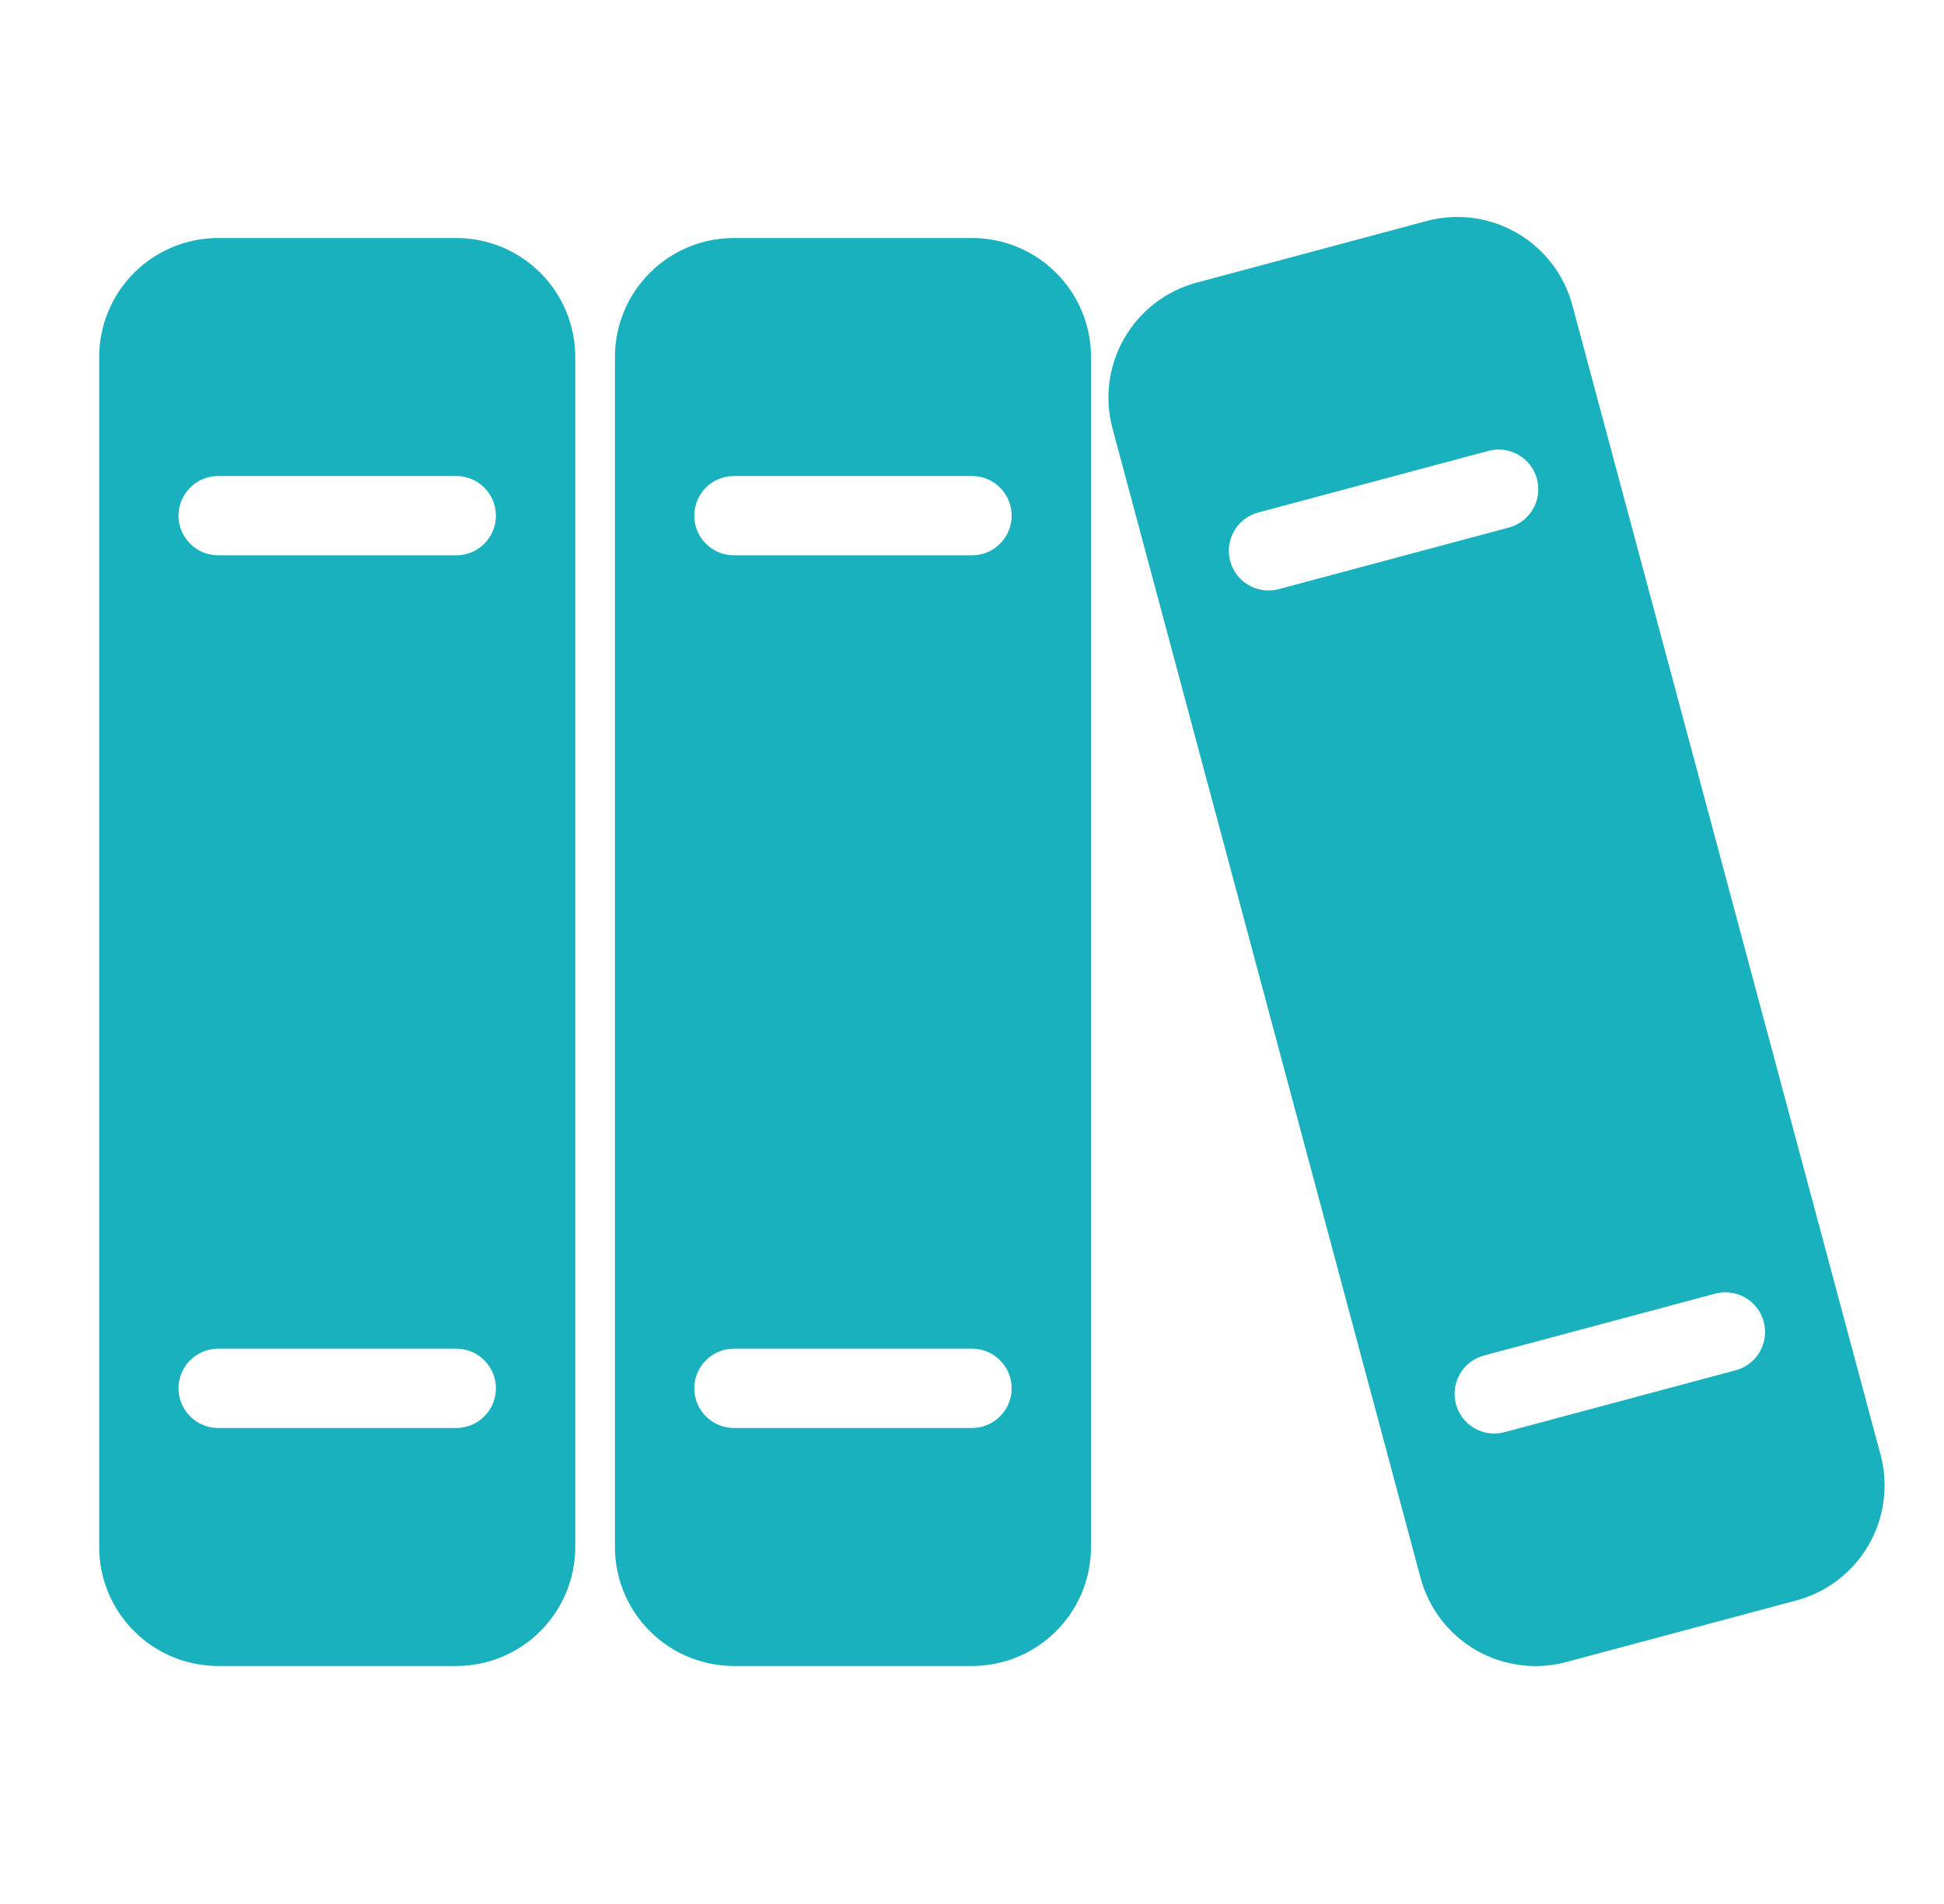 <svg xmlns="http://www.w3.org/2000/svg" width="49" height="48" viewBox="0 0 49 48" fill="none">
    <path d="M11.5 6H5.5C4.704 6 3.941 6.316 3.379 6.879C2.816 7.441 2.5 8.204 2.5 9V39C2.5 39.796 2.816 40.559 3.379 41.121C3.941 41.684 4.704 42 5.5 42H11.5C12.296 42 13.059 41.684 13.621 41.121C14.184 40.559 14.5 39.796 14.5 39V9C14.5 8.204 14.184 7.441 13.621 6.879C13.059 6.316 12.296 6 11.5 6ZM11.5 36H5.5C5.235 36 4.98 35.895 4.793 35.707C4.605 35.52 4.5 35.265 4.5 35C4.5 34.735 4.605 34.48 4.793 34.293C4.98 34.105 5.235 34 5.5 34H11.5C11.765 34 12.02 34.105 12.207 34.293C12.395 34.48 12.5 34.735 12.5 35C12.5 35.265 12.395 35.52 12.207 35.707C12.02 35.895 11.765 36 11.5 36ZM11.5 14H5.5C5.235 14 4.98 13.895 4.793 13.707C4.605 13.52 4.5 13.265 4.5 13C4.5 12.735 4.605 12.48 4.793 12.293C4.98 12.105 5.235 12 5.5 12H11.5C11.765 12 12.02 12.105 12.207 12.293C12.395 12.48 12.5 12.735 12.5 13C12.5 13.265 12.395 13.52 12.207 13.707C12.02 13.895 11.765 14 11.5 14ZM24.5 6H18.5C17.704 6 16.941 6.316 16.379 6.879C15.816 7.441 15.5 8.204 15.5 9V39C15.5 39.796 15.816 40.559 16.379 41.121C16.941 41.684 17.704 42 18.5 42H24.5C25.296 42 26.059 41.684 26.621 41.121C27.184 40.559 27.5 39.796 27.5 39V9C27.5 8.204 27.184 7.441 26.621 6.879C26.059 6.316 25.296 6 24.5 6ZM24.5 36H18.5C18.235 36 17.98 35.895 17.793 35.707C17.605 35.52 17.5 35.265 17.5 35C17.5 34.735 17.605 34.48 17.793 34.293C17.98 34.105 18.235 34 18.5 34H24.5C24.765 34 25.02 34.105 25.207 34.293C25.395 34.48 25.5 34.735 25.5 35C25.5 35.265 25.395 35.52 25.207 35.707C25.02 35.895 24.765 36 24.5 36ZM24.5 14H18.5C18.235 14 17.98 13.895 17.793 13.707C17.605 13.52 17.5 13.265 17.5 13C17.5 12.735 17.605 12.48 17.793 12.293C17.98 12.105 18.235 12 18.5 12H24.5C24.765 12 25.02 12.105 25.207 12.293C25.395 12.48 25.5 12.735 25.5 13C25.5 13.265 25.395 13.52 25.207 13.707C25.02 13.895 24.765 14 24.5 14ZM47.4 36.671L39.632 7.693C39.426 6.925 38.923 6.269 38.234 5.872C37.545 5.474 36.727 5.366 35.958 5.572L30.163 7.125C29.782 7.227 29.425 7.403 29.113 7.643C28.8 7.882 28.538 8.182 28.341 8.523C28.144 8.864 28.016 9.241 27.964 9.632C27.913 10.022 27.939 10.419 28.041 10.8L35.806 39.778C35.908 40.159 36.084 40.515 36.324 40.828C36.563 41.141 36.862 41.403 37.203 41.6C37.545 41.797 37.921 41.925 38.312 41.976C38.703 42.028 39.099 42.002 39.48 41.9L45.28 40.347C45.661 40.245 46.017 40.069 46.33 39.829C46.642 39.589 46.905 39.289 47.102 38.948C47.298 38.607 47.426 38.23 47.477 37.839C47.529 37.449 47.502 37.052 47.4 36.671ZM32.233 14.852C31.977 14.921 31.704 14.885 31.474 14.752C31.244 14.62 31.077 14.401 31.008 14.145C30.939 13.889 30.975 13.616 31.108 13.386C31.24 13.156 31.459 12.989 31.715 12.92L37.515 11.367C37.771 11.298 38.044 11.334 38.274 11.467C38.504 11.599 38.671 11.818 38.74 12.074C38.809 12.33 38.773 12.603 38.64 12.833C38.508 13.063 38.289 13.23 38.033 13.299L32.233 14.852ZM43.723 34.552L37.923 36.105C37.667 36.174 37.394 36.138 37.164 36.005C36.934 35.873 36.767 35.654 36.698 35.398C36.629 35.142 36.665 34.869 36.798 34.639C36.93 34.409 37.149 34.242 37.405 34.173L43.205 32.621C43.333 32.583 43.467 32.571 43.6 32.586C43.733 32.6 43.861 32.642 43.978 32.707C44.095 32.772 44.197 32.86 44.279 32.965C44.361 33.071 44.421 33.191 44.456 33.32C44.49 33.449 44.499 33.584 44.481 33.716C44.462 33.849 44.418 33.976 44.349 34.091C44.281 34.206 44.191 34.306 44.083 34.385C43.975 34.464 43.853 34.521 43.723 34.552Z" fill="#19B1BD"></path>
</svg>